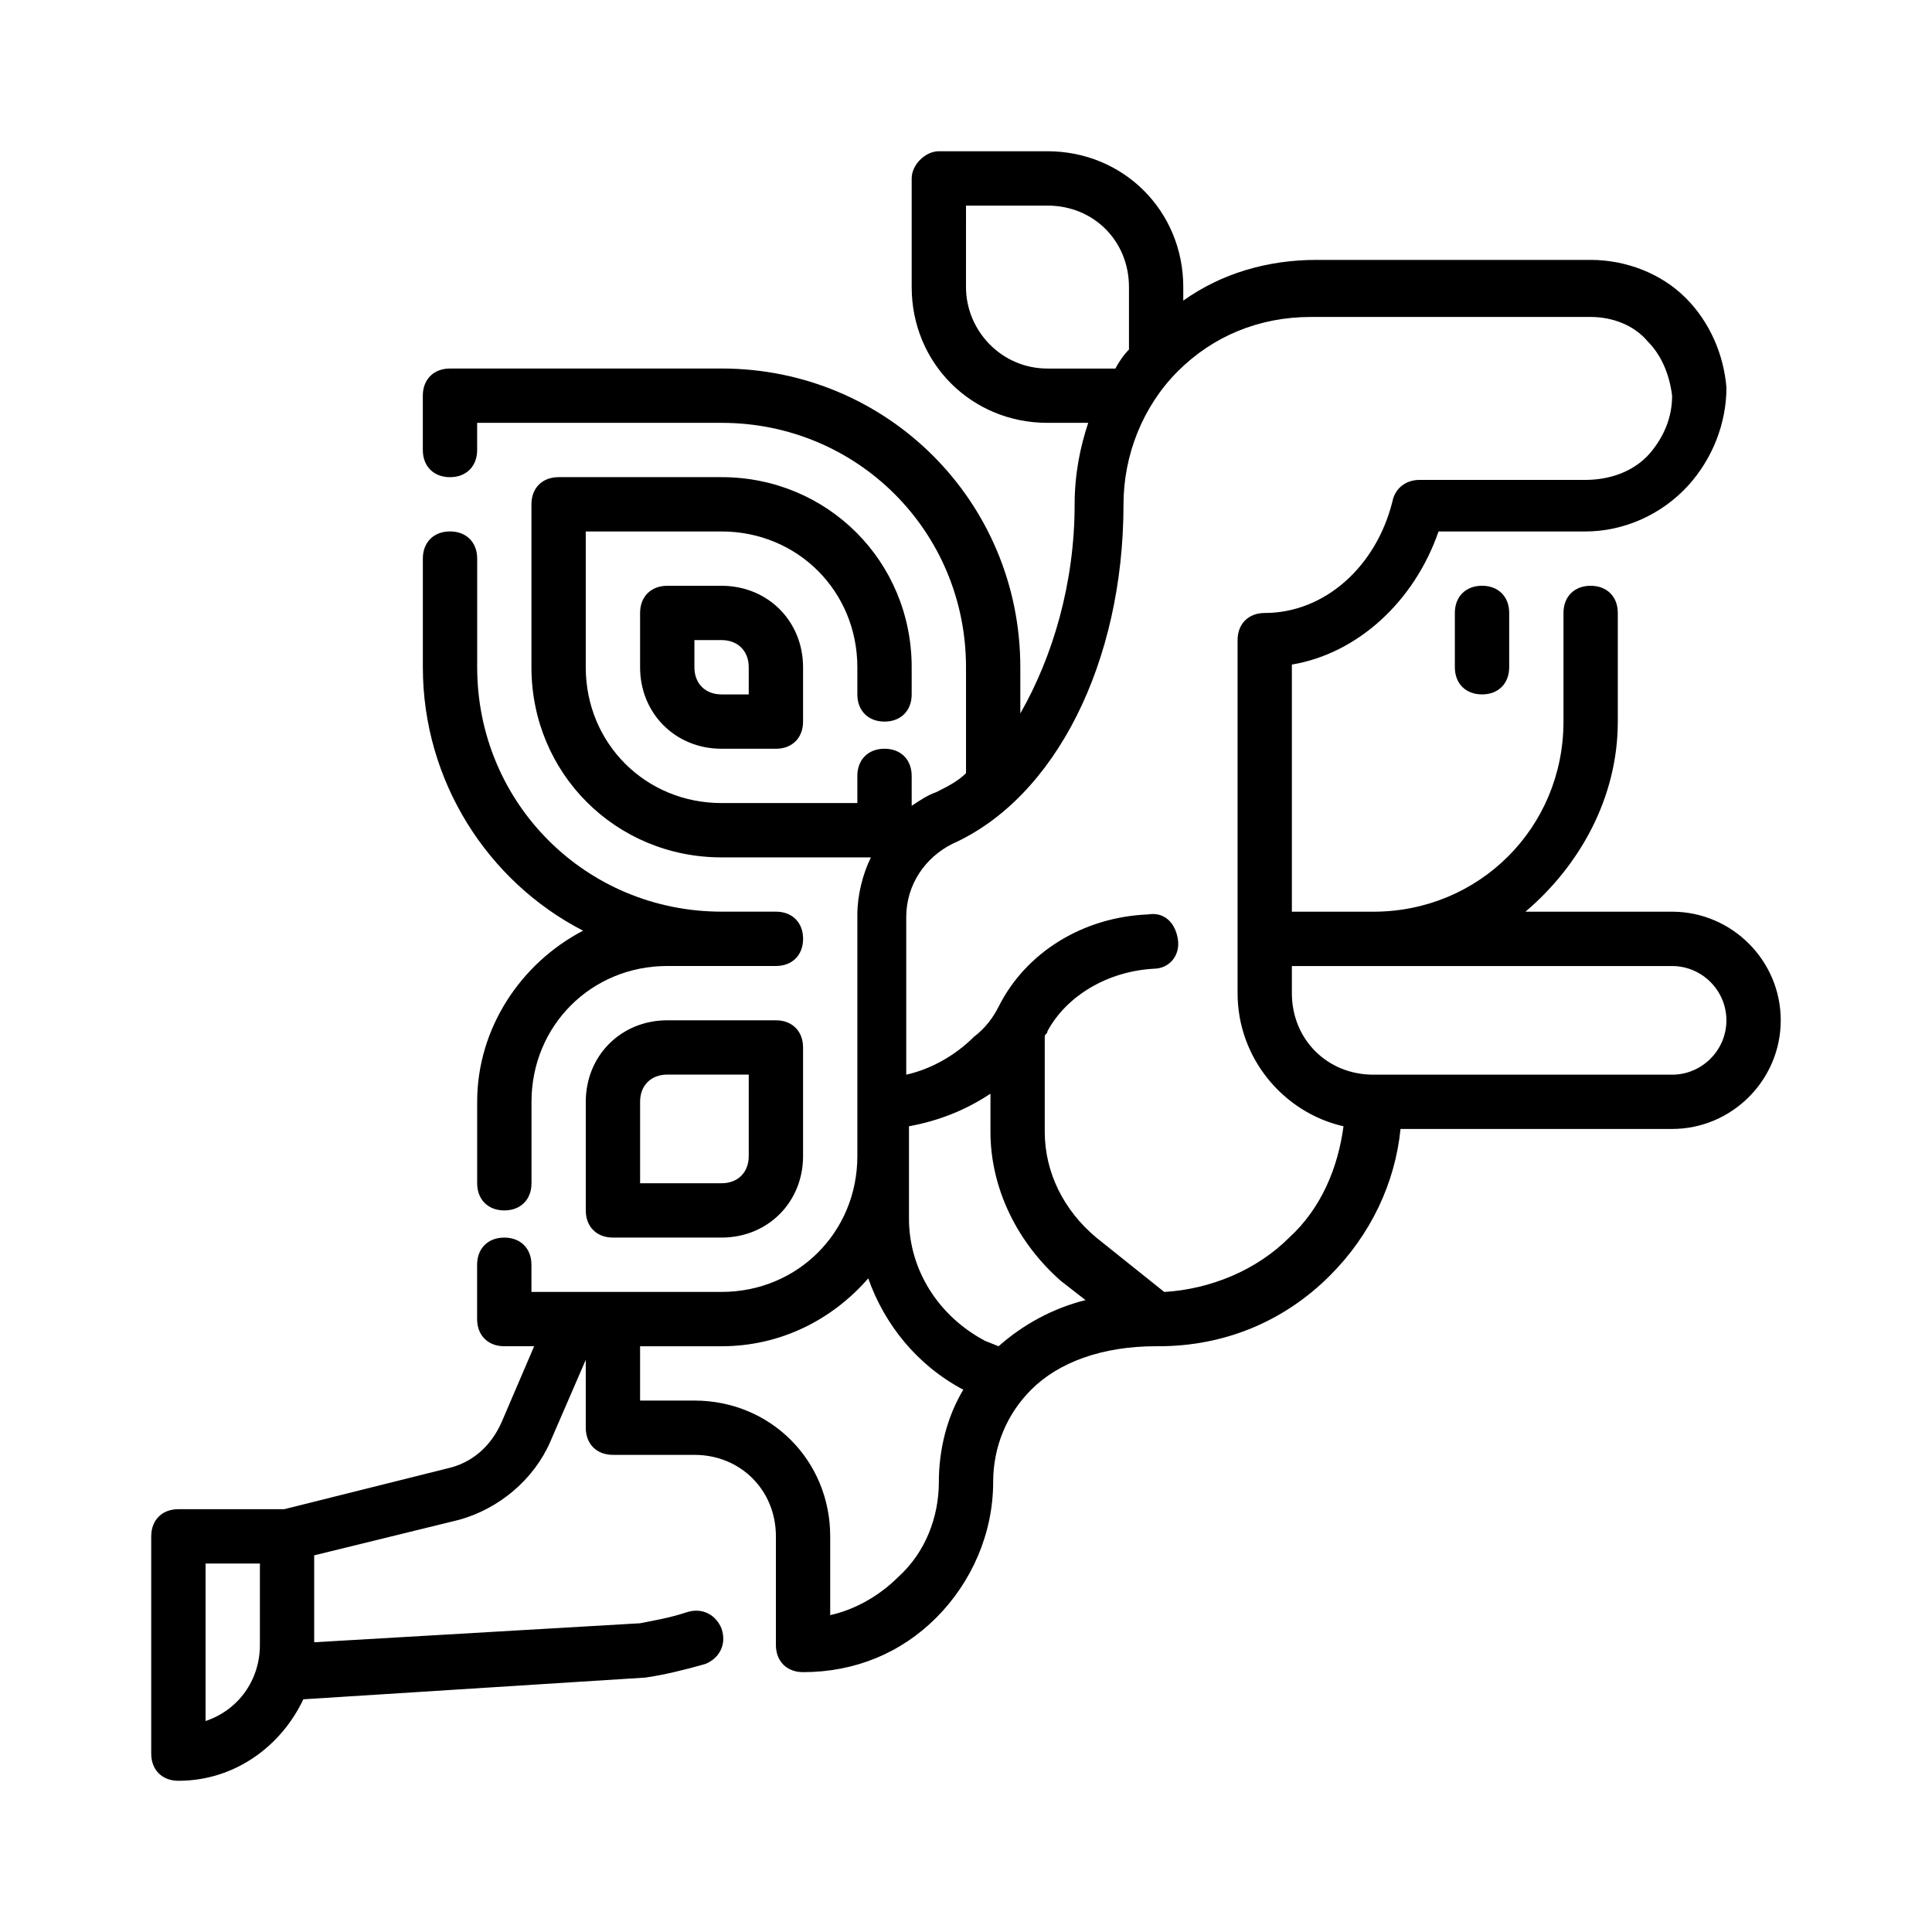 <?xml version="1.0" encoding="UTF-8"?>
<!-- Uploaded to: SVG Repo, www.svgrepo.com, Generator: SVG Repo Mixer Tools -->
<svg fill="#000000" width="800px" height="800px" version="1.1" viewBox="144 144 512 512" xmlns="http://www.w3.org/2000/svg">
 <g>
  <path d="m298.52 390.64c-16.551 8.637-28.066 25.91-28.066 45.344v21.594c0 4.32 2.879 7.199 7.199 7.199 4.32 0 7.199-2.879 7.199-7.199v-21.594c0-20.152 15.836-35.988 35.988-35.988h28.789c4.32 0 7.199-2.879 7.199-7.199s-2.879-7.199-7.199-7.199h-14.395c-35.988 0-64.777-28.789-64.777-64.777v-28.789c0-4.32-2.879-7.199-7.199-7.199-4.32 0-7.199 2.879-7.199 7.199v28.789c0 30.238 17.273 56.867 42.461 69.82z"/>
  <path d="m529.55 306.43v14.395c0 4.32 2.879 7.199 7.199 7.199s7.199-2.879 7.199-7.199v-14.395c0-4.32-2.879-7.199-7.199-7.199-4.32 0.004-7.199 2.883-7.199 7.199z"/>
  <path d="m349.62 414.39h-28.789c-12.234 0-21.594 9.355-21.594 21.594v28.789c0 4.32 2.879 7.199 7.199 7.199h28.789c12.234 0 21.594-9.355 21.594-21.594v-28.789c0-4.32-2.879-7.199-7.199-7.199zm-7.195 35.984c0 4.32-2.879 7.199-7.199 7.199h-21.594v-21.594c0-4.32 2.879-7.199 7.199-7.199h21.594z"/>
  <path d="m587.13 385.61h-38.867c14.395-12.234 24.473-30.23 24.473-50.383v-28.789c0-4.32-2.879-7.199-7.199-7.199-4.32 0-7.199 2.879-7.199 7.199v28.789c0 28.07-22.312 50.383-50.383 50.383h-21.594v-65.496c17.273-2.879 32.387-16.555 38.867-35.266h38.867c10.078 0 20.152-4.32 27.352-12.234 6.477-7.199 10.078-16.555 10.078-25.91-0.719-8.637-4.32-17.273-10.797-23.75-6.477-6.481-15.836-10.078-25.191-10.078h-72.691c-12.957 0-25.191 3.598-35.266 10.797v-3.602c0-20.152-15.836-35.988-35.988-35.988h-28.789c-3.598 0-7.199 3.598-7.199 7.199v28.789c0 20.152 15.836 35.988 35.988 35.988h10.797c-2.16 6.477-3.598 13.676-3.598 21.594 0 20.871-5.758 40.305-14.395 55.418v-12.238c0-43.902-35.266-79.172-79.172-79.172l-71.973 0.004c-4.32 0-7.199 2.879-7.199 7.199v14.395c0 4.32 2.879 7.199 7.199 7.199s7.199-2.879 7.199-7.199v-7.199h64.777c35.988 0 64.777 28.789 64.777 64.777v28.07c-2.16 2.16-5.039 3.598-7.918 5.039-2.16 0.719-4.32 2.16-6.477 3.598l-0.004-7.922c0-4.32-2.879-7.199-7.199-7.199s-7.199 2.879-7.199 7.199v7.199h-35.988c-20.152 0-35.988-15.836-35.988-35.988v-35.988h35.988c20.152 0 35.988 15.836 35.988 35.988v7.199c0 4.32 2.879 7.199 7.199 7.199s7.199-2.879 7.199-7.199v-7.199c0-28.07-22.312-50.383-50.383-50.383h-43.184c-4.32 0-7.199 2.879-7.199 7.199v43.184c0 28.07 22.312 50.383 50.383 50.383h39.586c-2.16 4.32-3.598 10.078-3.598 15.113v64.055c0 20.152-15.836 35.988-35.988 35.988h-50.383v-7.199c0-4.32-2.879-7.199-7.199-7.199s-7.199 2.879-7.199 7.199v14.395c0 4.32 2.879 7.199 7.199 7.199h7.918l-8.637 20.152c-2.879 6.477-7.918 10.797-14.395 12.234l-43.184 10.797h-28.066c-4.32 0-7.199 2.879-7.199 7.199v57.578c0 4.32 2.879 7.199 7.199 7.199 15.113 0 27.352-9.355 33.109-21.594l90.688-5.758c5.039-0.719 10.797-2.16 15.836-3.598 3.598-1.441 5.758-5.039 4.32-9.355-1.441-3.598-5.039-5.758-9.355-4.32-4.32 1.441-8.637 2.16-12.234 2.879l-86.375 5.035v-23.031l38.145-9.355c10.797-2.879 20.152-10.797 24.473-20.871l9.355-21.594v17.992c0 4.32 2.879 7.199 7.199 7.199h21.594c12.234 0 21.594 9.355 21.594 21.594v28.789c0 4.32 2.879 7.199 7.199 7.199 13.676 0 25.91-5.039 35.266-14.395 9.355-9.355 15.113-22.312 15.113-35.988 0-9.355 3.598-17.992 10.078-24.473 7.188-7.199 18.703-11.516 33.098-11.516h0.719c17.273 0 33.109-6.477 45.344-18.715 10.797-10.797 17.273-24.473 18.715-38.867l71.973 0.004c15.836 0 28.789-12.957 28.789-28.789 0-15.836-12.957-28.789-28.789-28.789zm-388.65 214.48v-41.742h14.395v21.594c0 9.352-5.758 17.27-14.395 20.148zm223.11-358.42c-12.234 0-21.594-10.078-21.594-21.594l0.004-21.59h21.594c12.234 0 21.594 9.355 21.594 21.594v16.555c-1.441 1.441-2.879 3.598-3.598 5.039zm-39.586 320.28c-5.039 5.039-11.516 8.637-17.992 10.078v-20.875c0-20.152-15.836-35.988-35.988-35.988h-14.395v-14.395h21.594c15.836 0 29.508-7.199 38.867-17.992 4.32 12.234 12.957 23.031 25.191 29.508-4.32 7.199-6.477 15.836-6.477 24.473-0.004 9.355-3.602 18.715-10.801 25.191zm26.633-61.176-3.598-1.441c-12.234-6.477-20.152-18.715-20.152-32.387v-24.473c7.918-1.441 15.113-4.32 21.594-8.637v10.078c0 15.113 7.199 29.508 18.715 39.586l6.477 5.039c-8.641 2.156-16.559 6.477-23.035 12.234zm77.008-28.789c-8.637 8.637-20.871 13.676-33.109 14.395l-17.992-14.395c-8.637-7.199-13.676-17.273-13.676-28.07v-25.191c0-0.719 0.719-0.719 0.719-1.441 5.039-9.355 15.836-15.836 28.07-16.555 4.32 0 7.199-3.598 6.477-7.918-0.719-4.32-3.598-7.199-7.918-6.477-17.273 0.719-32.387 10.078-39.586 24.473-1.441 2.879-3.598 5.758-6.477 7.918-5.039 5.039-11.516 8.637-17.992 10.078v-41.746c0-8.637 5.039-15.836 12.234-19.434 27.352-12.234 45.344-48.223 45.344-89.965 0-12.957 5.039-25.91 14.395-35.266 9.355-9.355 21.594-14.395 35.266-14.395h74.137c5.758 0 11.516 2.16 15.113 6.477 3.598 3.598 5.758 8.637 6.477 14.395 0 5.758-2.16 10.797-5.758 15.113-4.32 5.039-10.797 7.199-17.273 7.199h-43.902c-3.598 0-6.477 2.16-7.199 5.758-4.316 17.273-17.988 29.508-33.824 29.508-4.32 0-7.199 2.879-7.199 7.199v93.566c0 17.273 12.234 31.668 28.07 35.266-1.438 10.793-5.758 21.59-14.395 29.508zm101.48-43.184h-79.172c-12.234 0-21.594-9.355-21.594-21.594v-7.199h100.76c7.918 0 14.395 6.477 14.395 14.395 0.004 7.918-6.477 14.398-14.391 14.398z"/>
  <path d="m320.83 299.24c-4.32 0-7.199 2.879-7.199 7.199v14.395c0 12.234 9.355 21.594 21.594 21.594h14.395c4.32 0 7.199-2.879 7.199-7.199v-14.395c0-12.234-9.355-21.594-21.594-21.594zm21.594 21.59v7.199h-7.199c-4.32 0-7.199-2.879-7.199-7.199v-7.199h7.199c4.32 0.004 7.199 2.883 7.199 7.199z"/>
 </g>
</svg>